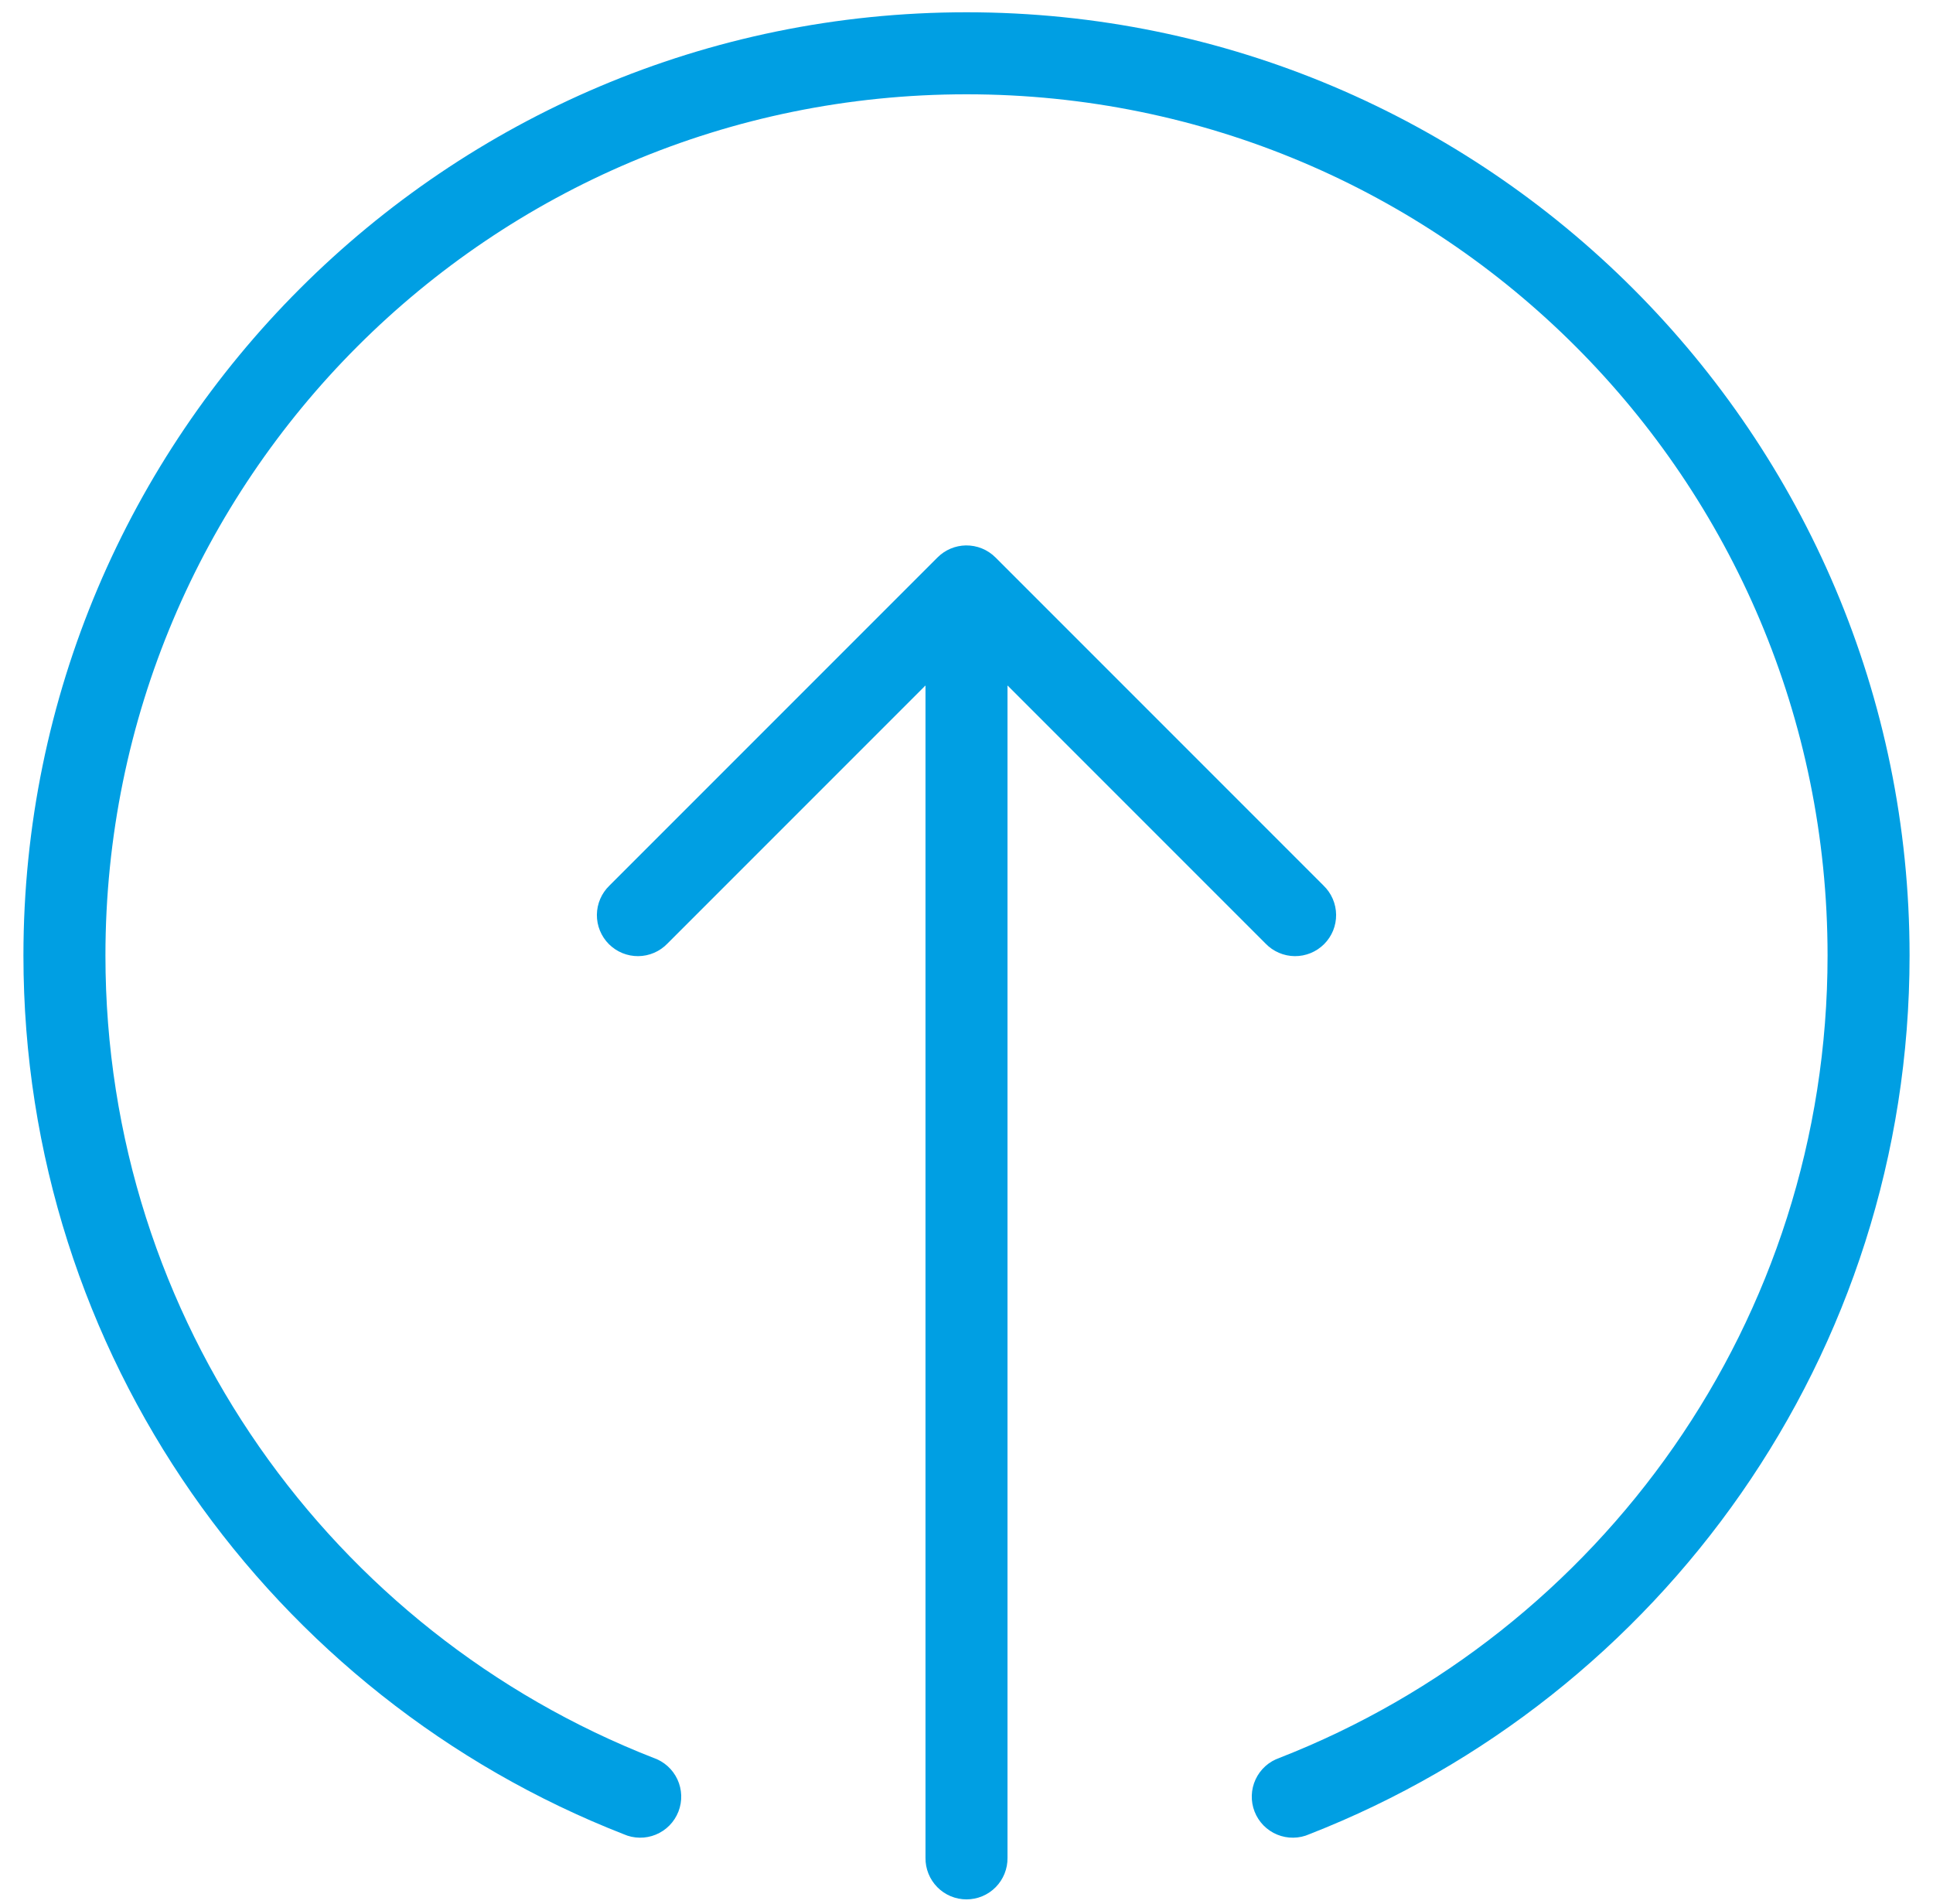 <?xml version="1.0" encoding="UTF-8"?>
<svg xmlns="http://www.w3.org/2000/svg" width="66" height="65" viewBox="0 0 66 65" fill="none">
  <path d="M33 0.419C15.233 0.419 0.8 14.853 0.8 32.619C0.8 46.258 9.297 57.926 21.291 62.613C21.464 62.69 21.651 62.731 21.84 62.733C22.03 62.736 22.218 62.7 22.392 62.628C22.567 62.556 22.726 62.449 22.859 62.314C22.991 62.179 23.095 62.019 23.164 61.842C23.233 61.666 23.265 61.477 23.259 61.288C23.253 61.099 23.209 60.913 23.129 60.742C23.049 60.57 22.935 60.417 22.794 60.29C22.653 60.164 22.488 60.068 22.309 60.007C11.363 55.73 3.6 45.096 3.6 32.619C3.6 16.366 16.747 3.219 33 3.219C49.253 3.219 62.4 16.366 62.4 32.619C62.4 45.096 54.637 55.73 43.691 60.007C43.512 60.068 43.347 60.164 43.206 60.29C43.065 60.417 42.951 60.57 42.871 60.742C42.791 60.913 42.747 61.099 42.741 61.288C42.735 61.477 42.767 61.666 42.836 61.842C42.905 62.019 43.009 62.179 43.141 62.314C43.274 62.449 43.433 62.556 43.608 62.628C43.783 62.7 43.97 62.736 44.16 62.733C44.349 62.731 44.536 62.69 44.709 62.613C56.703 57.926 65.2 46.258 65.2 32.619C65.2 14.853 50.767 0.419 33 0.419ZM32.978 18.619C32.614 18.625 32.267 18.772 32.01 19.03L20.81 30.23C20.676 30.359 20.569 30.513 20.495 30.684C20.421 30.855 20.382 31.039 20.38 31.225C20.378 31.412 20.413 31.596 20.484 31.769C20.554 31.941 20.658 32.098 20.79 32.23C20.922 32.361 21.078 32.465 21.251 32.536C21.423 32.606 21.608 32.642 21.794 32.64C21.98 32.638 22.164 32.599 22.335 32.525C22.506 32.451 22.661 32.344 22.79 32.209L31.6 23.399V63.419C31.597 63.605 31.632 63.789 31.701 63.961C31.77 64.133 31.873 64.29 32.003 64.422C32.133 64.554 32.288 64.659 32.46 64.731C32.631 64.802 32.815 64.839 33 64.839C33.186 64.839 33.369 64.802 33.54 64.731C33.712 64.659 33.867 64.554 33.997 64.422C34.127 64.29 34.23 64.133 34.299 63.961C34.368 63.789 34.403 63.605 34.4 63.419V23.399L43.21 32.209C43.339 32.344 43.494 32.451 43.665 32.525C43.836 32.599 44.02 32.638 44.206 32.64C44.392 32.642 44.577 32.606 44.749 32.536C44.922 32.465 45.078 32.361 45.21 32.23C45.342 32.098 45.446 31.941 45.517 31.769C45.587 31.596 45.622 31.412 45.62 31.225C45.618 31.039 45.579 30.855 45.505 30.684C45.431 30.513 45.324 30.359 45.19 30.23L33.99 19.03C33.857 18.897 33.699 18.792 33.526 18.722C33.352 18.651 33.166 18.617 32.978 18.619Z" fill="#009FE3"></path>
</svg>

